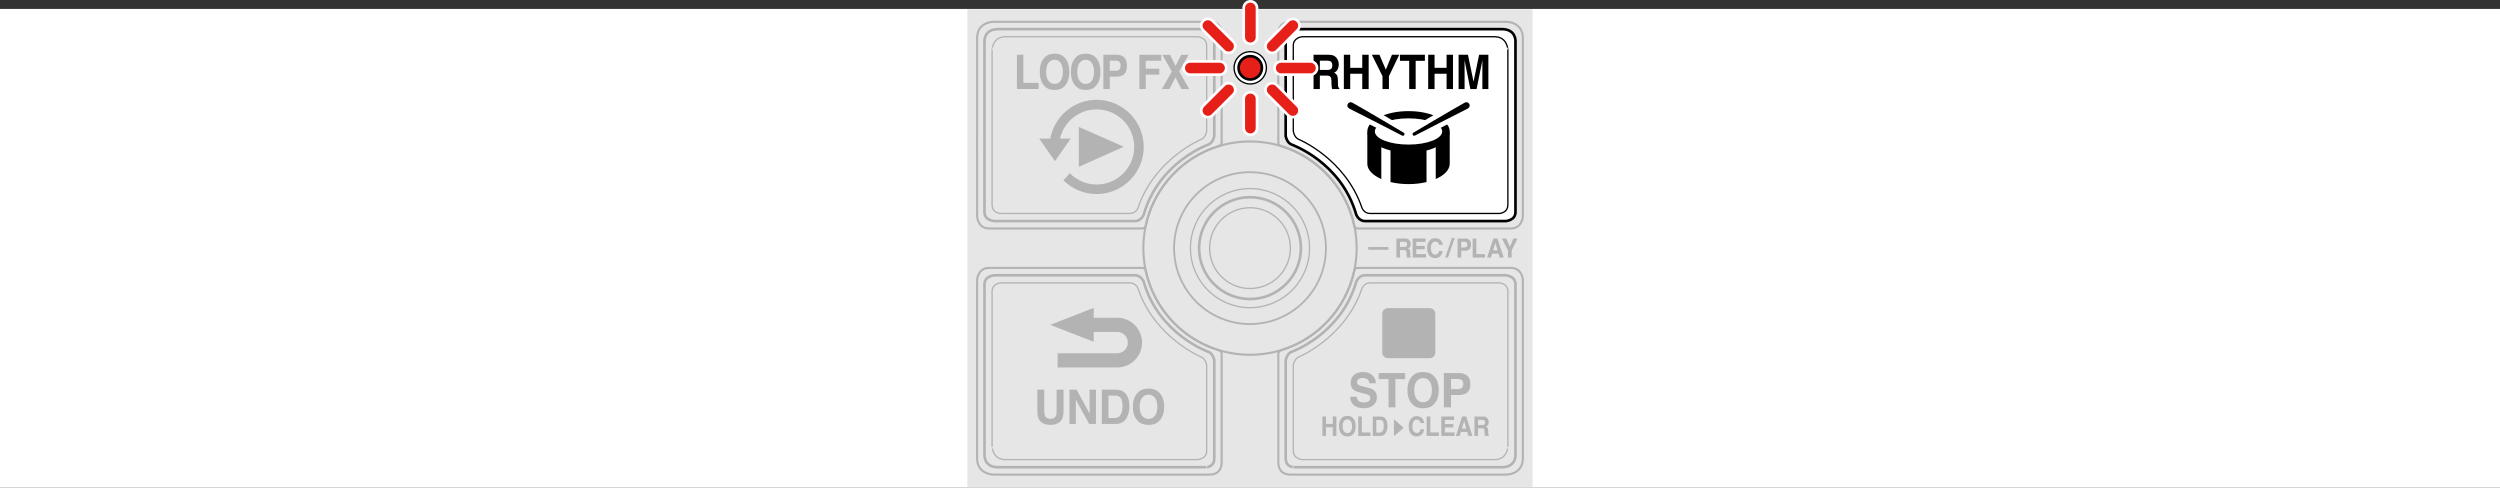 <?xml version="1.0" encoding="utf-8"?>
<!-- Generator: Adobe Illustrator 27.0.0, SVG Export Plug-In . SVG Version: 6.00 Build 0)  -->
<svg version="1.1" xmlns="http://www.w3.org/2000/svg" xmlns:xlink="http://www.w3.org/1999/xlink" x="0px" y="0px"
	 width="470.147px" height="91.717px" viewBox="0 0 470.147 91.717" style="enable-background:new 0 0 470.147 91.717;"
	 xml:space="preserve">
<rect x="0" y="0" width="470.147" height="91.717" fill="#333333" stroke="none"/>
<style type="text/css">
	.st0{fill:#FFFFFF;}
	.st1{fill:#E6E6E6;}
	.st2{fill:none;stroke:#B3B3B3;stroke-width:0.35;stroke-miterlimit:10;}
	.st3{fill:none;stroke:#B3B3B3;stroke-width:0.4;stroke-miterlimit:10;}
	.st4{fill:none;stroke:#B3B3B3;stroke-width:0.4;stroke-linecap:round;stroke-linejoin:round;stroke-miterlimit:10;}
	.st5{fill:none;stroke:#B3B3B3;stroke-width:0.5;stroke-linecap:round;stroke-linejoin:round;stroke-miterlimit:10;}
	.st6{fill:none;stroke:#B3B3B3;stroke-width:0.25;stroke-linecap:round;stroke-linejoin:round;stroke-miterlimit:10;}
	.st7{fill:#FFFFFF;stroke:#000000;stroke-width:0.5;stroke-linecap:round;stroke-linejoin:round;stroke-miterlimit:10;}
	.st8{fill:#FFFFFF;stroke:#000000;stroke-width:0.25;stroke-linecap:round;stroke-linejoin:round;stroke-miterlimit:10;}
	.st9{fill:#FFFFFF;stroke:#000000;stroke-width:0.25;stroke-miterlimit:10;}
	.st10{fill:#E61F19;stroke:#000000;stroke-width:0.5;stroke-miterlimit:10;}
	.st11{fill:#B3B3B3;}
	.st12{fill:none;stroke:#B3B3B3;stroke-width:0.25;stroke-miterlimit:10;}
	.st13{fill:none;stroke:#B3B3B3;stroke-width:0.5;stroke-miterlimit:10;}
	.st14{fill:none;stroke:#FFFFFF;stroke-width:3;stroke-linecap:round;stroke-miterlimit:10;}
	.st15{fill:none;stroke:#E61F19;stroke-width:2;stroke-linecap:round;stroke-miterlimit:10;}
</style>
<g id="レイヤー_1">
	<rect y="1.684" class="st0" width="470.147" height="90.033"/>
	<rect x="181.92" y="1.746" class="st1" width="106.299" height="89.854"/>
	<circle class="st2" cx="235.074" cy="46.662" r="14.279"/>
	<circle class="st3" cx="235.074" cy="46.662" r="20.056"/>
	<g>
		<path class="st4" d="M186.806,4.097c0,0-3.05,0.018-3.05,3.05v33.565c0,0,0.109,2.252,2.252,2.252h28.75
			c0.634,0,0.702-0.511,0.702-0.511c1.522-7.125,6.827-12.847,13.712-14.964c0,0,0.568-0.12,0.568-0.705V6.338
			c0,0,0.11-2.241-2.241-2.241H186.806z"/>
		<path class="st5" d="M228.355,7.175v18.421c0,0-0.201,1.202-1.061,1.57c0,0-9.378,3.256-12.216,13.225
			c0,0-0.491,1.187-1.615,1.187h-26.439c0,0-1.882-0.073-1.882-1.692V7.679c0,0-0.055-2.197,2.539-2.197h38.983
			C226.662,5.482,228.355,5.355,228.355,7.175z"/>
		<path class="st6" d="M189.066,6.911h36.196c0,0,1.664,0.134,1.664,1.664v16.097c0,0-0.138,1.117-0.983,1.518
			c0,0-8.751,3.588-11.918,12.859c0,0-0.358,1.1-1.565,1.1h-24.225c0,0-1.664-0.013-1.664-1.664V9.407
			C186.57,9.407,186.625,6.911,189.066,6.911z"/>
	</g>
	<g>
		<path class="st4" d="M186.806,89.249c0,0-3.05-0.018-3.05-3.05V52.634c0,0,0.109-2.252,2.252-2.252h28.75
			c0.634,0,0.702,0.511,0.702,0.511c1.522,7.125,6.827,12.847,13.712,14.964c0,0,0.568,0.12,0.568,0.705v20.446
			c0,0,0.11,2.241-2.241,2.241H186.806z"/>
		<path class="st5" d="M228.355,86.171V67.751c0,0-0.201-1.202-1.061-1.57c0,0-9.378-3.256-12.216-13.225
			c0,0-0.491-1.187-1.615-1.187h-26.439c0,0-1.882,0.073-1.882,1.692v32.207c0,0-0.055,2.197,2.539,2.197h38.983
			C226.662,87.864,228.355,87.991,228.355,86.171z"/>
		<path class="st6" d="M189.066,86.435h36.196c0,0,1.664-0.134,1.664-1.664V68.674c0,0-0.138-1.117-0.983-1.518
			c0,0-8.751-3.588-11.918-12.859c0,0-0.358-1.1-1.565-1.1h-24.225c0,0-1.664,0.013-1.664,1.664v29.079
			C186.57,83.939,186.625,86.435,189.066,86.435z"/>
	</g>
	<g>
		<path class="st4" d="M283.334,4.097c0,0,3.05,0.018,3.05,3.05v33.565c0,0-0.109,2.252-2.252,2.252h-28.75
			c-0.634,0-0.702-0.511-0.702-0.511c-1.522-7.125-6.827-12.847-13.712-14.964c0,0-0.568-0.12-0.568-0.705V6.338
			c0,0-0.11-2.241,2.241-2.241H283.334z"/>
		<path class="st7" d="M241.785,7.175v18.421c0,0,0.201,1.202,1.061,1.57c0,0,9.378,3.256,12.216,13.225
			c0,0,0.491,1.187,1.615,1.187h26.439c0,0,1.882-0.073,1.882-1.692V7.679c0,0,0.055-2.197-2.539-2.197h-38.983
			C243.477,5.482,241.785,5.355,241.785,7.175z"/>
		<path class="st8" d="M281.074,6.911h-36.196c0,0-1.664,0.134-1.664,1.664v16.097c0,0,0.138,1.117,0.983,1.518
			c0,0,8.751,3.588,11.918,12.859c0,0,0.358,1.1,1.565,1.1h24.225c0,0,1.664-0.013,1.664-1.664V9.407
			C283.57,9.407,283.515,6.911,281.074,6.911z"/>
	</g>
	<g>
		<path class="st4" d="M283.334,89.249c0,0,3.05-0.018,3.05-3.05V52.634c0,0-0.109-2.252-2.252-2.252h-28.75
			c-0.634,0-0.702,0.511-0.702,0.511c-1.522,7.125-6.827,12.847-13.712,14.964c0,0-0.568,0.12-0.568,0.705v20.446
			c0,0-0.11,2.241,2.241,2.241H283.334z"/>
		<path class="st5" d="M241.785,86.171V67.751c0,0,0.201-1.202,1.061-1.57c0,0,9.378-3.256,12.216-13.225
			c0,0,0.491-1.187,1.615-1.187h26.439c0,0,1.882,0.073,1.882,1.692v32.207c0,0,0.055,2.197-2.539,2.197h-38.983
			C243.477,87.864,241.785,87.991,241.785,86.171z"/>
		<path class="st6" d="M281.074,86.435h-36.196c0,0-1.664-0.134-1.664-1.664V68.674c0,0,0.138-1.117,0.983-1.518
			c0,0,8.751-3.588,11.918-12.859c0,0,0.358-1.1,1.565-1.1h24.225c0,0,1.664,0.013,1.664,1.664v29.079
			C283.57,83.939,283.515,86.435,281.074,86.435z"/>
	</g>
	<circle class="st9" cx="235.119" cy="12.755" r="3.036"/>
	<circle class="st10" cx="235.119" cy="12.755" r="2.194"/>
	<g>
		<path class="st11" d="M191.241,10.289h1.211v5.292h2.869v1.16h-4.08V10.289z"/>
		<path class="st11" d="M198.318,16.922c-0.828,0-1.46-0.251-1.898-0.753c-0.587-0.616-0.88-1.503-0.88-2.662
			c0-1.183,0.294-2.069,0.88-2.662c0.438-0.502,1.07-0.753,1.898-0.753c0.828,0,1.46,0.251,1.898,0.753
			c0.584,0.592,0.876,1.479,0.876,2.662c0,1.159-0.292,2.046-0.876,2.662C199.778,16.671,199.145,16.922,198.318,16.922z
			 M199.461,15.188c0.28-0.395,0.42-0.955,0.42-1.681c0-0.724-0.141-1.284-0.422-1.679c-0.282-0.395-0.663-0.593-1.142-0.593
			c-0.48,0-0.862,0.197-1.148,0.591c-0.285,0.393-0.428,0.954-0.428,1.681c0,0.726,0.143,1.286,0.428,1.681
			c0.285,0.393,0.668,0.591,1.148,0.591C198.797,15.779,199.178,15.582,199.461,15.188z"/>
		<path class="st11" d="M204.175,16.922c-0.828,0-1.46-0.251-1.898-0.753c-0.587-0.616-0.88-1.503-0.88-2.662
			c0-1.183,0.294-2.069,0.88-2.662c0.438-0.502,1.07-0.753,1.898-0.753c0.828,0,1.46,0.251,1.898,0.753
			c0.584,0.592,0.876,1.479,0.876,2.662c0,1.159-0.292,2.046-0.876,2.662C205.636,16.671,205.003,16.922,204.175,16.922z
			 M205.319,15.188c0.28-0.395,0.42-0.955,0.42-1.681c0-0.724-0.141-1.284-0.422-1.679c-0.282-0.395-0.663-0.593-1.142-0.593
			c-0.48,0-0.862,0.197-1.148,0.591c-0.285,0.393-0.428,0.954-0.428,1.681c0,0.726,0.143,1.286,0.428,1.681
			c0.285,0.393,0.668,0.591,1.148,0.591C204.654,15.779,205.035,15.582,205.319,15.188z"/>
		<path class="st11" d="M209.931,14.422h-1.23v2.32h-1.203v-6.453h2.523c0.581,0,1.045,0.166,1.391,0.499
			c0.346,0.333,0.519,0.848,0.519,1.546c0,0.761-0.173,1.3-0.519,1.615C211.066,14.264,210.573,14.422,209.931,14.422z
			 M210.497,13.078c0.158-0.154,0.236-0.399,0.236-0.735c0-0.335-0.079-0.574-0.238-0.718c-0.159-0.142-0.381-0.214-0.666-0.214
			h-1.128v1.9h1.128C210.114,13.31,210.337,13.233,210.497,13.078z"/>
		<path class="st11" d="M218.377,11.432h-2.905v1.484h2.543v1.121h-2.543v2.705h-1.202v-6.444h4.107V11.432z"/>
		<path class="st11" d="M202.88,23.864v7.507l8.45-3.773L202.88,23.864z"/>
		<path class="st11" d="M206.23,18.774c-4.347,0-7.966,3.15-8.711,7.287h-2.099l2.07,2.956c0.001,0.003,0.001,0.006,0.001,0.009
			l0.005-0.001l0.903,1.29l2.948-4.254h-2c0.718-3.141,3.529-5.494,6.884-5.494c3.897,0,7.067,3.17,7.067,7.067
			c0,3.896-3.17,7.066-7.067,7.066c-1.971,0-3.755-0.814-5.038-2.12l-1.211,1.327c1.603,1.597,3.812,2.586,6.249,2.586
			c4.886,0,8.86-3.974,8.86-8.86C215.09,22.748,211.115,18.774,206.23,18.774z"/>
		<path class="st11" d="M223.643,16.755h-1.47l-1.1-2.198l-1.163,2.198h-1.407l1.863-3.287l-1.772-3.165h1.446l1.033,2.097
			l1.061-2.097h1.399l-1.773,3.113L223.643,16.755z"/>
	</g>
	<g>
		<path class="st11" d="M198.709,77.243v-3.966h1.302v3.966c0,0.686-0.102,1.22-0.304,1.602c-0.377,0.7-1.096,1.051-2.158,1.051
			c-1.062,0-1.783-0.35-2.163-1.051c-0.203-0.382-0.304-0.916-0.304-1.602v-3.966h1.302v3.966c0,0.444,0.05,0.768,0.149,0.972
			c0.155,0.362,0.494,0.543,1.015,0.543c0.518,0,0.855-0.181,1.01-0.543C198.66,78.011,198.709,77.687,198.709,77.243z"/>
		<path class="st11" d="M206.106,79.73h-1.281l-2.504-4.583v4.583h-1.194v-6.453h1.343l2.442,4.504v-4.504h1.193V79.73z"/>
		<path class="st11" d="M209.856,79.73h-2.641v-6.453h2.641c0.38,0.006,0.696,0.053,0.948,0.14c0.43,0.149,0.778,0.422,1.044,0.819
			c0.213,0.321,0.359,0.668,0.437,1.041c0.078,0.374,0.116,0.73,0.116,1.068c0,0.858-0.163,1.585-0.49,2.181
			C211.467,79.329,210.782,79.73,209.856,79.73z M210.808,74.923c-0.197-0.35-0.587-0.525-1.169-0.525h-1.181v4.211h1.181
			c0.605,0,1.026-0.313,1.264-0.941c0.131-0.344,0.196-0.755,0.196-1.23C211.099,75.781,211.002,75.276,210.808,74.923z"/>
		<path class="st11" d="M215.992,79.91c-0.876,0-1.546-0.251-2.009-0.753c-0.621-0.616-0.932-1.503-0.932-2.662
			c0-1.183,0.311-2.069,0.932-2.662c0.463-0.502,1.132-0.753,2.009-0.753s1.546,0.251,2.009,0.753
			c0.619,0.592,0.928,1.479,0.928,2.662c0,1.159-0.309,2.046-0.928,2.662C217.538,79.659,216.868,79.91,215.992,79.91z
			 M217.202,78.176c0.297-0.395,0.445-0.955,0.445-1.681c0-0.724-0.149-1.284-0.447-1.679c-0.298-0.395-0.701-0.593-1.208-0.593
			s-0.912,0.197-1.215,0.591c-0.302,0.393-0.453,0.954-0.453,1.681c0,0.726,0.151,1.286,0.453,1.681
			c0.302,0.393,0.707,0.591,1.215,0.591S216.903,78.569,217.202,78.176z"/>
		<path class="st11" d="M210.095,59.75h-4.413v-1.853l-8.185,3.201l8.185,3.167v-1.847h4.413c1.108,0,2.009,0.901,2.009,2.009
			c0,1.108-0.901,2.009-2.009,2.009h-11.199v2.667h11.199c2.579,0,4.677-2.098,4.677-4.677
			C214.771,61.848,212.673,59.75,210.095,59.75z"/>
	</g>
	<g>
		<path class="st11" d="M256.428,75.674c0.302,0,0.548-0.035,0.736-0.105c0.358-0.134,0.537-0.383,0.537-0.748
			c0-0.213-0.089-0.378-0.266-0.495c-0.177-0.113-0.456-0.214-0.836-0.302l-0.649-0.154c-0.638-0.151-1.079-0.316-1.323-0.494
			c-0.413-0.298-0.619-0.763-0.619-1.397c0-0.578,0.2-1.058,0.599-1.44c0.399-0.382,0.985-0.574,1.759-0.574
			c0.646,0,1.197,0.18,1.654,0.541c0.456,0.36,0.695,0.884,0.717,1.57h-1.231c-0.022-0.388-0.183-0.664-0.483-0.828
			c-0.2-0.108-0.448-0.162-0.744-0.162c-0.33,0-0.594,0.07-0.79,0.21c-0.197,0.14-0.295,0.336-0.295,0.587
			c0,0.231,0.097,0.403,0.291,0.516c0.125,0.076,0.391,0.165,0.799,0.267l1.057,0.267c0.463,0.117,0.812,0.273,1.048,0.468
			c0.366,0.304,0.549,0.743,0.549,1.318c0,0.59-0.214,1.079-0.643,1.469c-0.428,0.389-1.034,0.584-1.815,0.584
			c-0.799,0-1.427-0.192-1.884-0.576c-0.457-0.384-0.686-0.911-0.686-1.582h1.222c0.039,0.295,0.115,0.515,0.229,0.661
			C255.567,75.541,255.924,75.674,256.428,75.674z"/>
		<path class="st11" d="M264.253,70.154v1.142h-1.834v5.311h-1.289v-5.311h-1.843v-1.142H264.253z"/>
		<path class="st11" d="M267.628,76.786c-0.876,0-1.546-0.251-2.009-0.753c-0.621-0.616-0.932-1.503-0.932-2.662
			c0-1.183,0.311-2.069,0.932-2.662c0.463-0.502,1.132-0.753,2.009-0.753c0.876,0,1.546,0.251,2.009,0.753
			c0.619,0.592,0.927,1.479,0.927,2.662c0,1.159-0.309,2.046-0.927,2.662C269.174,76.535,268.505,76.786,267.628,76.786z
			 M268.839,75.053c0.297-0.395,0.445-0.955,0.445-1.681c0-0.724-0.149-1.284-0.447-1.679c-0.298-0.395-0.701-0.593-1.208-0.593
			c-0.507,0-0.912,0.197-1.215,0.591c-0.302,0.393-0.453,0.954-0.453,1.681c0,0.726,0.151,1.286,0.453,1.681
			c0.302,0.393,0.707,0.591,1.215,0.591C268.136,75.643,268.539,75.446,268.839,75.053z"/>
		<path class="st11" d="M274.266,74.286h-1.384v2.32h-1.353v-6.453h2.839c0.654,0,1.176,0.166,1.565,0.499
			c0.389,0.333,0.584,0.848,0.584,1.546c0,0.761-0.194,1.3-0.584,1.615C275.544,74.129,274.988,74.286,274.266,74.286z
			 M274.902,72.942c0.177-0.154,0.266-0.399,0.266-0.735c0-0.335-0.089-0.574-0.267-0.718c-0.179-0.142-0.428-0.214-0.749-0.214
			h-1.269v1.9h1.269C274.472,73.174,274.722,73.097,274.902,72.942z"/>
		<path class="st11" d="M250.643,81.981v-1.631h-1.28v1.631h-0.678v-3.654h0.678v1.393h1.28v-1.393h0.68v3.654H250.643z"/>
		<path class="st11" d="M255.426,78.327h0.684v2.997h1.623v0.657h-2.307V78.327z"/>
		<path class="st11" d="M259.571,81.981h-1.411v-3.654h1.411c0.203,0.003,0.372,0.03,0.507,0.079
			c0.23,0.085,0.416,0.239,0.558,0.464c0.114,0.182,0.192,0.378,0.233,0.59c0.041,0.211,0.062,0.413,0.062,0.605
			c0,0.486-0.088,0.897-0.262,1.235C260.432,81.754,260.066,81.981,259.571,81.981z M260.08,79.259
			c-0.105-0.198-0.313-0.298-0.625-0.298h-0.631v2.385h0.631c0.323,0,0.548-0.178,0.676-0.533c0.069-0.196,0.104-0.427,0.104-0.697
			C260.236,79.744,260.184,79.458,260.08,79.259z"/>
		<path class="st11" d="M266.432,82.082c-0.471,0-0.842-0.169-1.111-0.505c-0.27-0.339-0.405-0.803-0.405-1.393
			c0-0.638,0.154-1.13,0.46-1.475c0.267-0.301,0.606-0.451,1.018-0.451c0.551,0,0.954,0.201,1.209,0.605
			c0.141,0.226,0.216,0.454,0.227,0.682h-0.684c-0.044-0.175-0.102-0.308-0.171-0.397c-0.125-0.158-0.309-0.238-0.553-0.238
			c-0.249,0-0.445,0.112-0.589,0.336c-0.144,0.224-0.216,0.541-0.216,0.951c0,0.41,0.076,0.717,0.228,0.921
			c0.152,0.204,0.344,0.306,0.578,0.306c0.24,0,0.423-0.088,0.549-0.263c0.069-0.094,0.127-0.235,0.173-0.424h0.678
			c-0.06,0.398-0.211,0.722-0.454,0.972C267.124,81.957,266.812,82.082,266.432,82.082"/>
		<path class="st11" d="M268.299,78.327h0.684v2.997h1.623v0.657h-2.307V78.327z"/>
		<path class="st11" d="M273.314,80.384h-1.591v0.939h1.814v0.657h-2.483v-3.654h2.403v0.647h-1.734v0.776h1.591V80.384z"/>
		<path class="st11" d="M275.941,81.229h-1.207l-0.226,0.751h-0.716l1.169-3.654h0.773l1.16,3.654h-0.742L275.941,81.229z
			 M275.75,80.6l-0.409-1.438l-0.422,1.438H275.75z"/>
		<path class="st11" d="M278.656,80.548h-0.707v1.433h-0.668v-3.654h1.606c0.229,0.005,0.406,0.036,0.53,0.094
			c0.124,0.058,0.228,0.143,0.315,0.255c0.071,0.093,0.127,0.196,0.169,0.308c0.041,0.113,0.062,0.24,0.062,0.384
			c0,0.174-0.04,0.344-0.118,0.512c-0.079,0.168-0.208,0.287-0.389,0.356c0.151,0.068,0.258,0.164,0.321,0.289
			c0.063,0.125,0.095,0.315,0.095,0.571v0.245c0,0.167,0.006,0.28,0.018,0.34c0.018,0.094,0.059,0.163,0.124,0.208v0.092h-0.753
			c-0.021-0.081-0.036-0.147-0.045-0.196c-0.017-0.102-0.027-0.207-0.029-0.315l-0.005-0.34c-0.003-0.233-0.041-0.388-0.114-0.466
			C278.995,80.587,278.858,80.548,278.656,80.548z M279.072,79.883c0.136-0.069,0.204-0.207,0.204-0.412
			c0-0.222-0.066-0.37-0.198-0.447c-0.074-0.043-0.185-0.064-0.333-0.064h-0.796v0.982h0.776
			C278.879,79.943,278.995,79.923,279.072,79.883z"/>
		<path class="st11" d="M263.985,80.456l-1.847-1.596v3.174L263.985,80.456z"/>
		<path class="st11" d="M261.018,57.946h7.832c0.591,0,1.07,0.479,1.07,1.07v7.273c0,0.591-0.479,1.07-1.07,1.07h-7.832
			c-0.591,0-1.07-0.479-1.07-1.07v-7.273C259.948,58.425,260.427,57.946,261.018,57.946z"/>
		<path class="st11" d="M254.453,78.641c-0.247-0.284-0.605-0.427-1.073-0.427c-0.468,0-0.826,0.142-1.073,0.427
			c-0.332,0.336-0.497,0.838-0.497,1.507c0,0.656,0.166,1.159,0.497,1.508c0.248,0.284,0.605,0.426,1.073,0.426
			c0.468,0,0.826-0.142,1.073-0.426c0.33-0.349,0.496-0.852,0.496-1.508C254.949,79.479,254.784,78.977,254.453,78.641z
			 M254.027,81.1c-0.16,0.223-0.375,0.335-0.647,0.335c-0.271,0-0.487-0.112-0.649-0.335c-0.161-0.223-0.242-0.541-0.242-0.952
			c0-0.412,0.081-0.728,0.242-0.952c0.162-0.223,0.378-0.334,0.649-0.334c0.271,0,0.486,0.112,0.646,0.336
			c0.159,0.224,0.239,0.541,0.239,0.951C254.264,80.56,254.185,80.877,254.027,81.1z"/>
	</g>
	<g>
		<path class="st11" d="M263.99,47.032h-0.71v1.403h-0.672v-3.579h1.614c0.231,0.005,0.409,0.036,0.533,0.092
			c0.124,0.057,0.23,0.14,0.316,0.25c0.071,0.091,0.128,0.191,0.169,0.301c0.042,0.11,0.063,0.235,0.063,0.376
			c0,0.17-0.04,0.337-0.119,0.502s-0.209,0.28-0.391,0.349c0.152,0.066,0.26,0.161,0.323,0.283c0.064,0.122,0.095,0.309,0.095,0.559
			v0.241c0,0.163,0.006,0.274,0.018,0.333c0.018,0.092,0.06,0.16,0.126,0.204v0.09h-0.757c-0.021-0.079-0.036-0.144-0.045-0.192
			c-0.018-0.1-0.027-0.203-0.029-0.308l-0.005-0.332c-0.003-0.228-0.041-0.381-0.115-0.457
			C264.331,47.07,264.193,47.032,263.99,47.032z M264.408,46.381c0.137-0.068,0.206-0.202,0.206-0.403
			c0-0.217-0.067-0.363-0.199-0.437c-0.074-0.042-0.186-0.064-0.335-0.064h-0.799v0.962h0.779
			C264.214,46.439,264.33,46.42,264.408,46.381z"/>
		<path class="st11" d="M267.937,46.871h-1.599v0.92h1.822v0.643h-2.495v-3.579h2.414v0.633h-1.742v0.76h1.599V46.871z"/>
		<path class="st11" d="M270.853,48.167c-0.246,0.245-0.56,0.367-0.942,0.367c-0.474,0-0.846-0.165-1.117-0.495
			c-0.271-0.332-0.406-0.786-0.406-1.364c0-0.625,0.154-1.106,0.462-1.444c0.268-0.294,0.609-0.441,1.023-0.441
			c0.553,0,0.959,0.197,1.215,0.592c0.141,0.222,0.217,0.444,0.228,0.668h-0.688c-0.045-0.172-0.102-0.301-0.172-0.389
			c-0.125-0.155-0.311-0.233-0.556-0.233c-0.25,0-0.448,0.11-0.592,0.329c-0.144,0.219-0.217,0.53-0.217,0.931
			c0,0.402,0.076,0.702,0.229,0.902c0.152,0.2,0.346,0.3,0.582,0.3c0.242,0,0.425-0.086,0.552-0.257
			c0.07-0.092,0.128-0.231,0.175-0.415h0.681C271.249,47.606,271.097,47.923,270.853,48.167z"/>
		<path class="st11" d="M271.774,48.435l1.275-3.688h0.529l-1.279,3.688H271.774z"/>
		<path class="st11" d="M275.494,47.148h-0.699v1.287h-0.683v-3.579h1.433c0.33,0,0.594,0.092,0.791,0.277
			c0.197,0.185,0.295,0.47,0.295,0.857c0,0.422-0.098,0.721-0.295,0.896C276.139,47.06,275.859,47.148,275.494,47.148z
			 M275.815,46.403c0.089-0.086,0.134-0.222,0.134-0.408c0-0.186-0.045-0.319-0.135-0.398c-0.09-0.079-0.216-0.119-0.378-0.119
			h-0.641v1.054h0.641C275.598,46.531,275.725,46.489,275.815,46.403z"/>
		<path class="st11" d="M276.948,44.856h0.688v2.935h1.63v0.643h-2.318V44.856z"/>
		<path class="st11" d="M281.821,47.699h-1.213l-0.228,0.736h-0.719l1.175-3.579h0.777l1.166,3.579h-0.746L281.821,47.699z
			 M281.629,47.083l-0.411-1.408l-0.424,1.408H281.629z"/>
		<path class="st11" d="M285.385,44.856l-1.101,2.233v1.345h-0.688V47.09l-1.139-2.233h0.81l0.684,1.558l0.655-1.558H285.385z"/>
		<rect x="257.313" y="46.454" class="st11" width="3.777" height="0.515"/>
	</g>
	<g>
		<path d="M249.458,14.218h-1.25v2.531h-1.183v-6.454h2.842c0.406,0.009,0.719,0.064,0.937,0.166
			c0.219,0.102,0.404,0.252,0.556,0.451c0.126,0.163,0.225,0.344,0.299,0.543c0.073,0.198,0.11,0.425,0.11,0.679
			c0,0.307-0.069,0.608-0.208,0.904c-0.139,0.296-0.368,0.506-0.688,0.628c0.267,0.12,0.457,0.29,0.568,0.51
			c0.111,0.22,0.167,0.556,0.167,1.009v0.434c0,0.295,0.011,0.494,0.032,0.6c0.031,0.166,0.105,0.289,0.22,0.368v0.162h-1.333
			c-0.037-0.143-0.063-0.259-0.079-0.346c-0.032-0.181-0.049-0.366-0.051-0.556l-0.008-0.6c-0.005-0.412-0.073-0.686-0.203-0.823
			C250.058,14.286,249.814,14.218,249.458,14.218z M250.193,13.044c0.241-0.123,0.362-0.365,0.362-0.727
			c0-0.391-0.116-0.654-0.35-0.788c-0.131-0.076-0.328-0.114-0.59-0.114h-1.407v1.734h1.372
			C249.852,13.15,250.057,13.115,250.193,13.044z"/>
		<path d="M256.185,16.749v-2.881h-2.264v2.881h-1.199v-6.454h1.199v2.461h2.264v-2.461h1.203v6.454H256.185z"/>
		<path d="M263.141,10.295l-1.938,4.028v2.426h-1.211v-2.426l-2.005-4.028h1.427l1.203,2.811l1.152-2.811H263.141z"/>
		<path d="M267.962,10.295v1.143h-1.733v5.312h-1.218v-5.312h-1.741v-1.143H267.962z"/>
		<path d="M272.044,16.749v-2.881h-2.264v2.881h-1.199v-6.454h1.199v2.461h2.264v-2.461h1.203v6.454H272.044z"/>
		<path d="M275.43,16.749h-1.128v-6.454h1.761l1.053,5.075l1.046-5.075h1.741v6.454h-1.128v-4.366c0-0.126,0.001-0.301,0.004-0.527
			c0.003-0.227,0.004-0.401,0.004-0.524l-1.097,5.417h-1.175l-1.089-5.417c0,0.123,0.001,0.297,0.004,0.524
			c0.003,0.226,0.004,0.402,0.004,0.527V16.749z"/>
		<path d="M272.631,24.724h-0.025c-0.169,1.016-1.143,1.918-2.603,2.553v6.389c1.613-0.701,2.631-1.728,2.631-2.873L272.631,24.724z
			"/>
		<path d="M259.768,27.277c-1.46-0.636-2.434-1.538-2.603-2.553h-0.029v6.069c0,1.145,1.019,2.172,2.631,2.873V27.277z"/>
		<path d="M261.5,27.695v6.543c1.023,0.246,2.171,0.384,3.385,0.384c1.214,0,2.362-0.138,3.385-0.384v-6.543"/>
		<path d="M264.885,20.896c-4.279,0-7.749,1.714-7.749,3.828s3.469,4.001,7.749,4.001c4.279,0,7.749-1.886,7.749-4.001
			S269.165,20.896,264.885,20.896z M264.885,27.19c-3.498,0-6.334-1.104-6.334-2.466c0-1.362,2.836-2.466,6.334-2.466
			c3.498,0,6.334,1.104,6.334,2.466C271.219,26.086,268.383,27.19,264.885,27.19z"/>
		<path class="st0" d="M265.944,26.447c-0.431,0-0.846-0.238-1.065-0.635c-0.325-0.594-0.107-1.339,0.483-1.663
			c0.276-0.165,7.438-4.424,9.658-5.646l0.602,1.093c0.006-0.004,0.013-0.006,0.019-0.009l0.259,0.515
			c-0.002,0.001-0.003,0.002-0.005,0.004l0.548,1.121c-1.268,0.62-9.839,5.034-9.926,5.079c-0.096,0.054-0.228,0.1-0.365,0.123
			C266.084,26.441,266.014,26.447,265.944,26.447z M266.3,25.716c-0.019,0.011-0.029,0.017-0.032,0.019
			C266.279,25.729,266.29,25.723,266.3,25.716z M265.692,24.679c-0.012,0.006-0.024,0.012-0.036,0.019
			C265.664,24.693,265.676,24.687,265.692,24.679z"/>
		<path class="st0" d="M263.821,26.445c-0.073,0-0.147-0.006-0.221-0.02c-0.12-0.02-0.252-0.066-0.374-0.134
			c-0.06-0.03-8.631-4.445-9.899-5.065l0.548-1.121c-0.002-0.001-0.003-0.002-0.005-0.004l0.259-0.515
			c0.006,0.003,0.013,0.006,0.019,0.009l0.602-1.093c2.219,1.223,9.381,5.482,9.685,5.662c0.563,0.308,0.781,1.053,0.458,1.644
			C264.673,26.208,264.261,26.445,263.821,26.445z M263.495,25.73c0.012,0.008,0.023,0.014,0.035,0.021
			C263.526,25.748,263.515,25.741,263.495,25.73z M264.07,24.674c0.008,0.004,0.014,0.007,0.019,0.009
			C264.083,24.68,264.077,24.676,264.07,24.674z"/>
		<path d="M276.379,19.735c-0.061-0.339-0.386-0.564-0.725-0.503c-0.07,0.013-0.132,0.043-0.191,0.076l-0.003-0.005
			c-2.231,1.229-9.658,5.647-9.658,5.647c-0.15,0.082-0.205,0.271-0.123,0.421c0.066,0.12,0.2,0.18,0.327,0.156
			c0.032-0.006,0.064-0.017,0.094-0.033c0,0,8.652-4.456,9.943-5.087l-0.006-0.011C276.28,20.276,276.43,20.015,276.379,19.735z"/>
		<path d="M263.969,24.95c0,0-7.427-4.418-9.658-5.647l-0.003,0.005c-0.059-0.033-0.121-0.063-0.191-0.076
			c-0.339-0.061-0.663,0.164-0.725,0.503c-0.051,0.28,0.1,0.541,0.343,0.661l-0.006,0.011c1.291,0.631,9.943,5.087,9.943,5.087
			c0.03,0.017,0.062,0.028,0.094,0.033c0.128,0.023,0.262-0.036,0.327-0.156C264.174,25.221,264.119,25.033,263.969,24.95z"/>
	</g>
	<circle class="st12" cx="235.074" cy="46.662" r="7.597"/>
	<circle class="st13" cx="235.074" cy="46.662" r="9.572"/>
	<circle class="st12" cx="235.074" cy="46.662" r="11.199"/>
</g>
<g id="レイヤー_2">
	<g>
		<g>
			<path class="st14" d="M235.144,1.5c0,1.247,0,4.251,0,5.499"/>
			<path class="st15" d="M235.144,1.5c0,1.247,0,4.251,0,5.499"/>
		</g>
		<g>
			<path class="st14" d="M235.144,18.592c0,1.247,0,4.251,0,5.499"/>
			<path class="st15" d="M235.144,18.592c0,1.247,0,4.251,0,5.499"/>
		</g>
		<g>
			<path class="st14" d="M246.44,12.795c-1.247,0-4.251,0-5.499,0"/>
			<path class="st15" d="M246.44,12.795c-1.247,0-4.251,0-5.499,0"/>
		</g>
		<g>
			<path class="st14" d="M229.348,12.795c-1.247,0-4.251,0-5.499,0"/>
			<path class="st15" d="M229.348,12.795c-1.247,0-4.251,0-5.499,0"/>
		</g>
		<g>
			<path class="st14" d="M227.157,4.808c0.882,0.882,3.006,3.006,3.888,3.888"/>
			<path class="st15" d="M227.157,4.808c0.882,0.882,3.006,3.006,3.888,3.888"/>
		</g>
		<g>
			<path class="st14" d="M239.243,16.894c0.882,0.882,3.006,3.006,3.888,3.888"/>
			<path class="st15" d="M239.243,16.894c0.882,0.882,3.006,3.006,3.888,3.888"/>
		</g>
		<g>
			<path class="st14" d="M243.131,4.808c-0.882,0.882-3.006,3.006-3.888,3.888"/>
			<path class="st15" d="M243.131,4.808c-0.882,0.882-3.006,3.006-3.888,3.888"/>
		</g>
		<g>
			<path class="st14" d="M231.046,16.894c-0.882,0.882-3.006,3.006-3.888,3.888"/>
			<path class="st15" d="M231.046,16.894c-0.882,0.882-3.006,3.006-3.888,3.888"/>
		</g>
	</g>
</g>
</svg>

